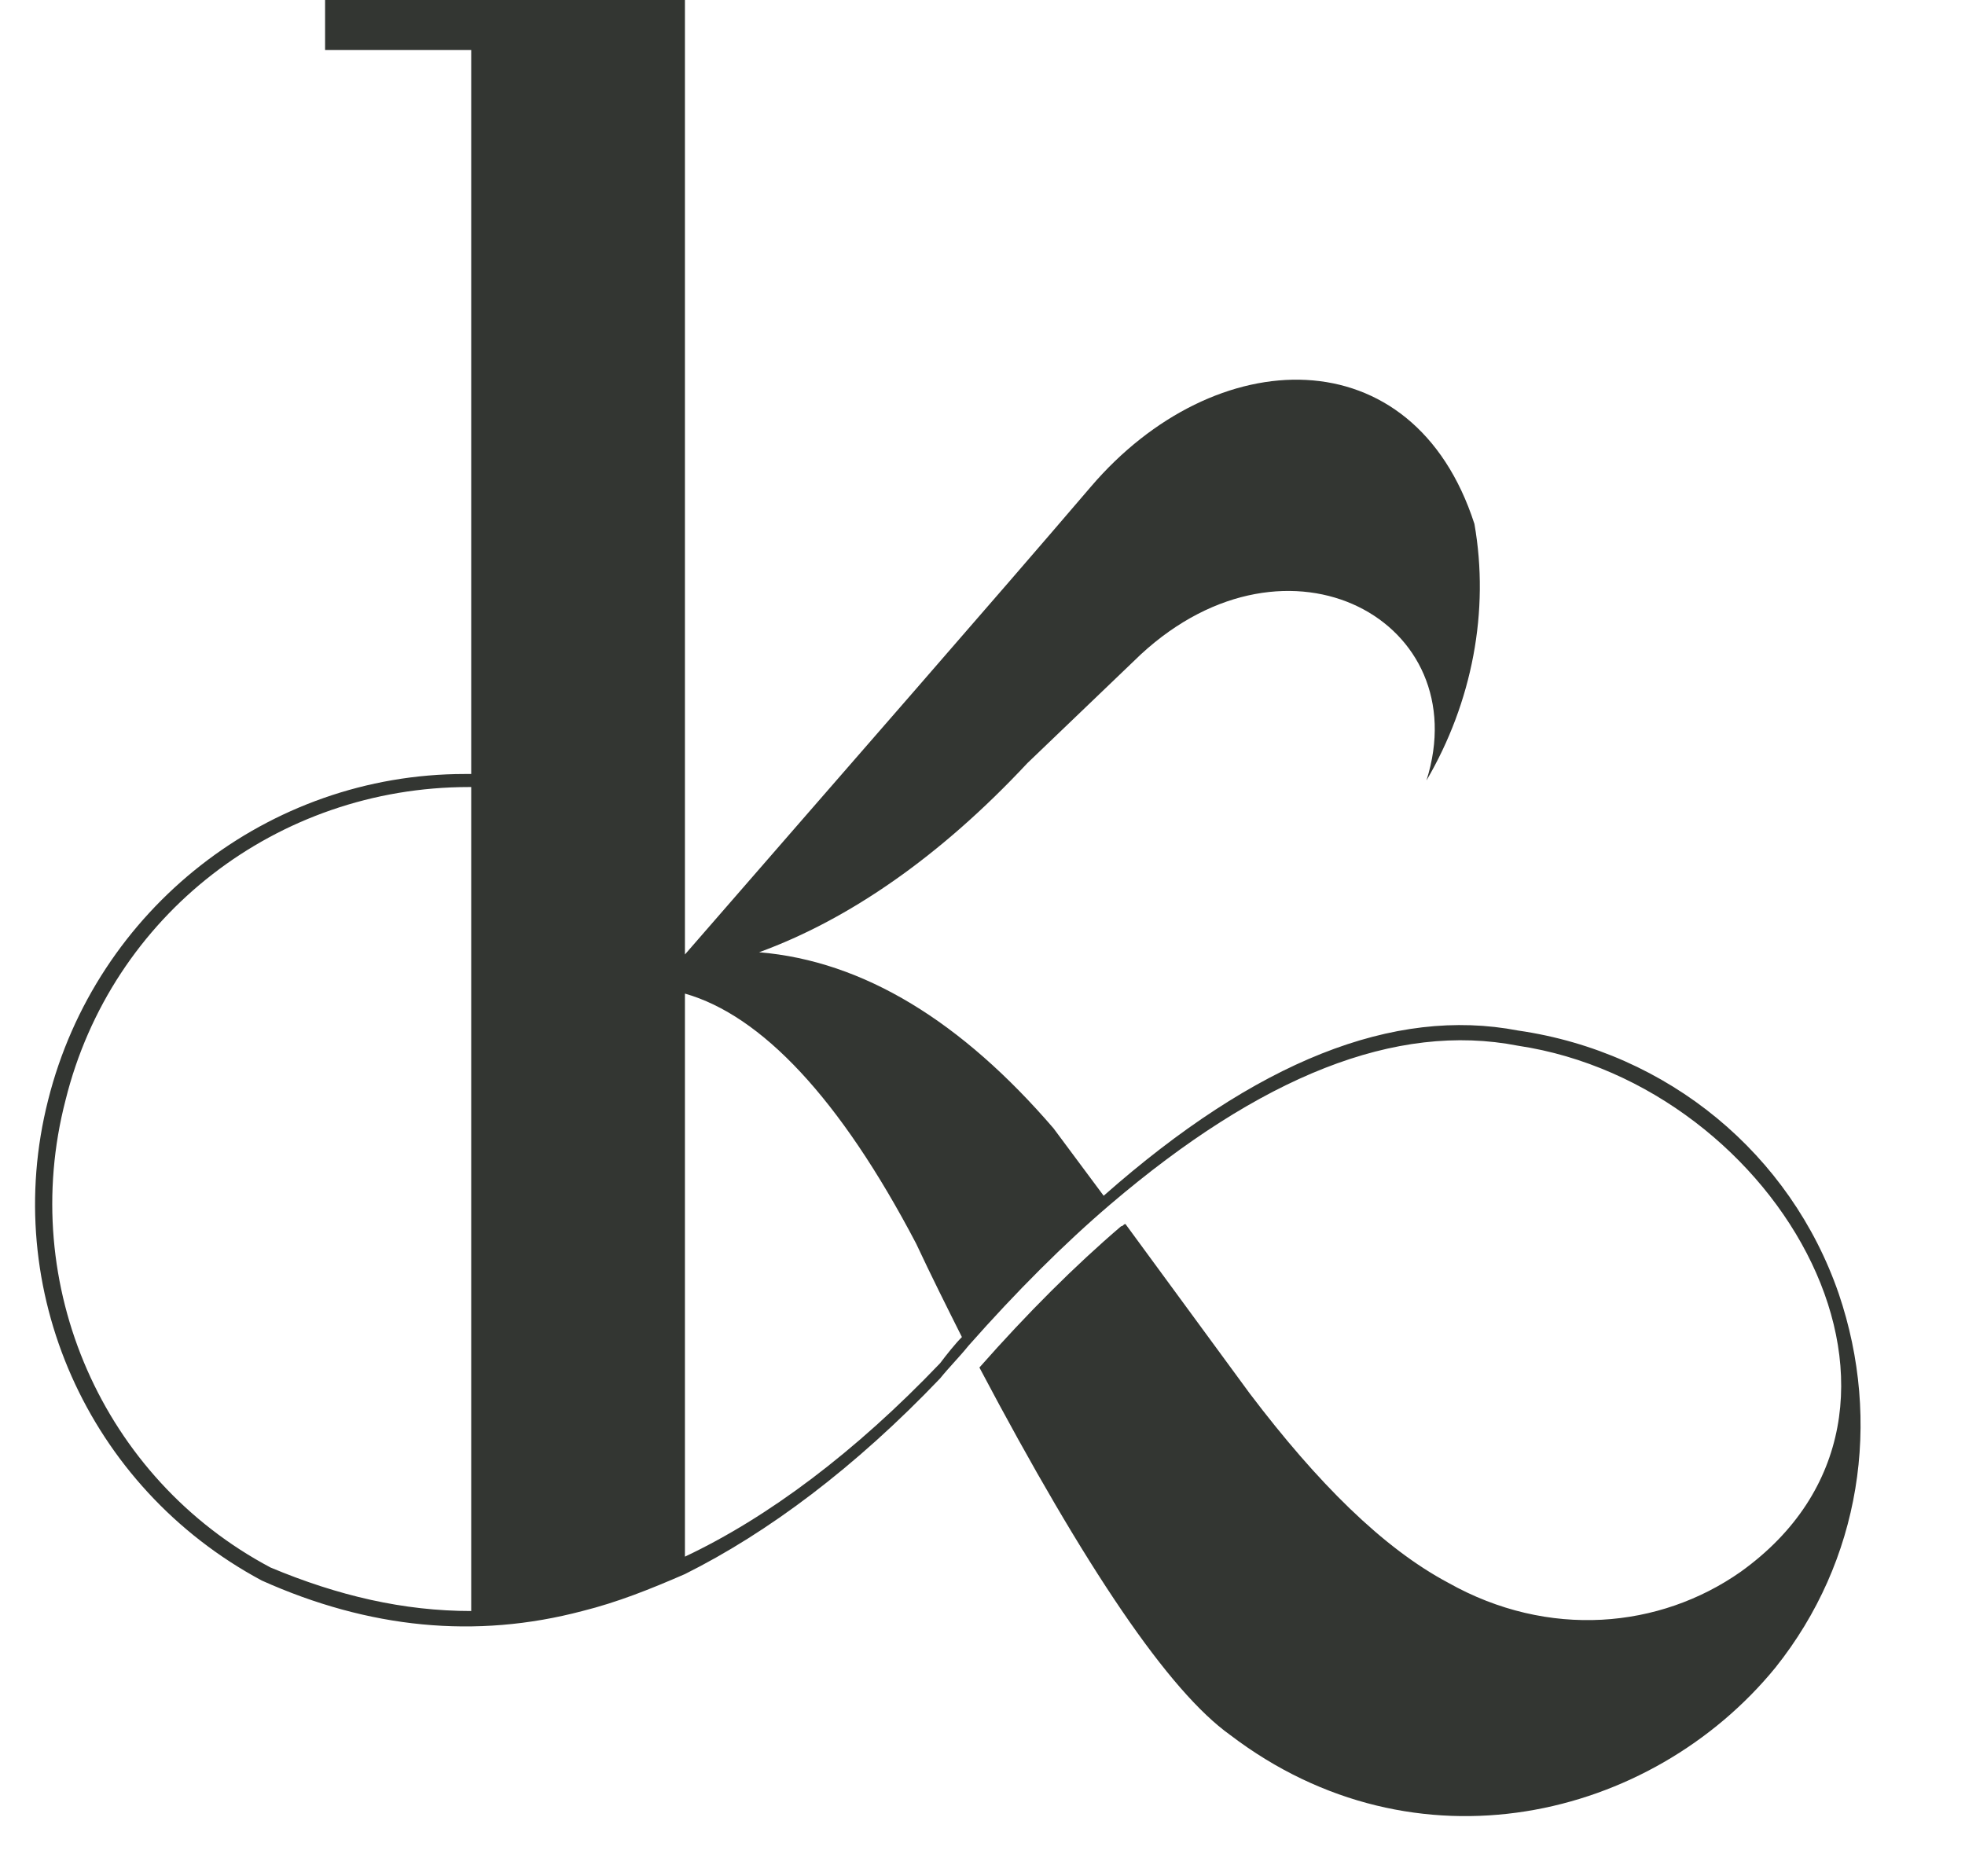 <?xml version="1.0" encoding="UTF-8"?>
<!DOCTYPE svg PUBLIC '-//W3C//DTD SVG 1.0//EN'
          'http://www.w3.org/TR/2001/REC-SVG-20010904/DTD/svg10.dtd'>
<svg height="513.9" preserveAspectRatio="xMidYMid meet" version="1.0" viewBox="-9.6 0.0 538.2 513.9" width="538.2" xmlns="http://www.w3.org/2000/svg" xmlns:xlink="http://www.w3.org/1999/xlink" zoomAndPan="magnify"
><g id="change1_1"
  ><path clip-rule="evenodd" d="M177.999,42.276v219.176 c46.592-53.621,83.634-95.897,111.119-128.054c34.033-39.889,88.408-41.685,105.119,10.121c4.184,23.832-0.592,48.846-13.14,70.27 c13.752-43.46-37.624-72.045-78.248-34.523l-31.055,29.769c-23.903,25.606-48.989,42.889-73.484,51.805 c28.678,2.388,55.549,19.058,80.646,48.234l13.731,18.466c41.828-36.91,79.452-51.805,113.506-45.256 c41.215,5.958,74.678,33.951,87.817,72.066c11.937,35.135,5.958,73.248-17.323,102.426c-34.053,41.686-98.57,57.172-149.354,18.465 c-16.71-11.915-39.42-45.254-68.679-100.65c13.14-14.895,26.279-27.994,38.828-38.706c0.592,0,0.592-0.592,1.184-0.592 l34.054,46.438c18.506,24.424,36.44,42.297,54.354,51.826c27.484,15.466,57.947,12.507,80.045-2.979 c61.537-44.071,10.752-133.399-60.926-144.132c-33.463-6.549-70.495,8.346-111.711,43.48 c-12.548,10.712-25.688,23.832-38.828,38.706c-2.387,2.979-5.366,5.958-7.763,8.937c-23.301,24.424-47.194,42.276-69.893,53.601 c-9.559,4.163-18.517,7.733-28.076,10.12c-29.269,7.733-58.538,4.774-87.807-8.345C14.33,407.339-9.573,353.147,3.578,301.341 c13.14-52.396,60.323-89.327,114.087-89.327c0.602,0,1.194,0,1.796,0V13.711H79.438V0h98.56V42.276z M119.46,441.291V215.585 h-0.602c-52.56,0-97.958,35.135-110.506,85.756c-13.14,50.622,10.151,103.631,56.151,128.033 C83.019,437.128,100.944,441.291,119.46,441.291L119.46,441.291z M253.859,366.246c-4.173-8.324-8.355-16.67-12.538-25.606 c-20.904-39.89-42.409-62.517-63.323-68.475v154.231c22.699-10.712,46.592-28.586,69.893-52.988 C249.687,371.021,252.064,368.042,253.859,366.246L253.859,366.246z" fill="#333632" fill-rule="evenodd"
  /></g
></svg
>
